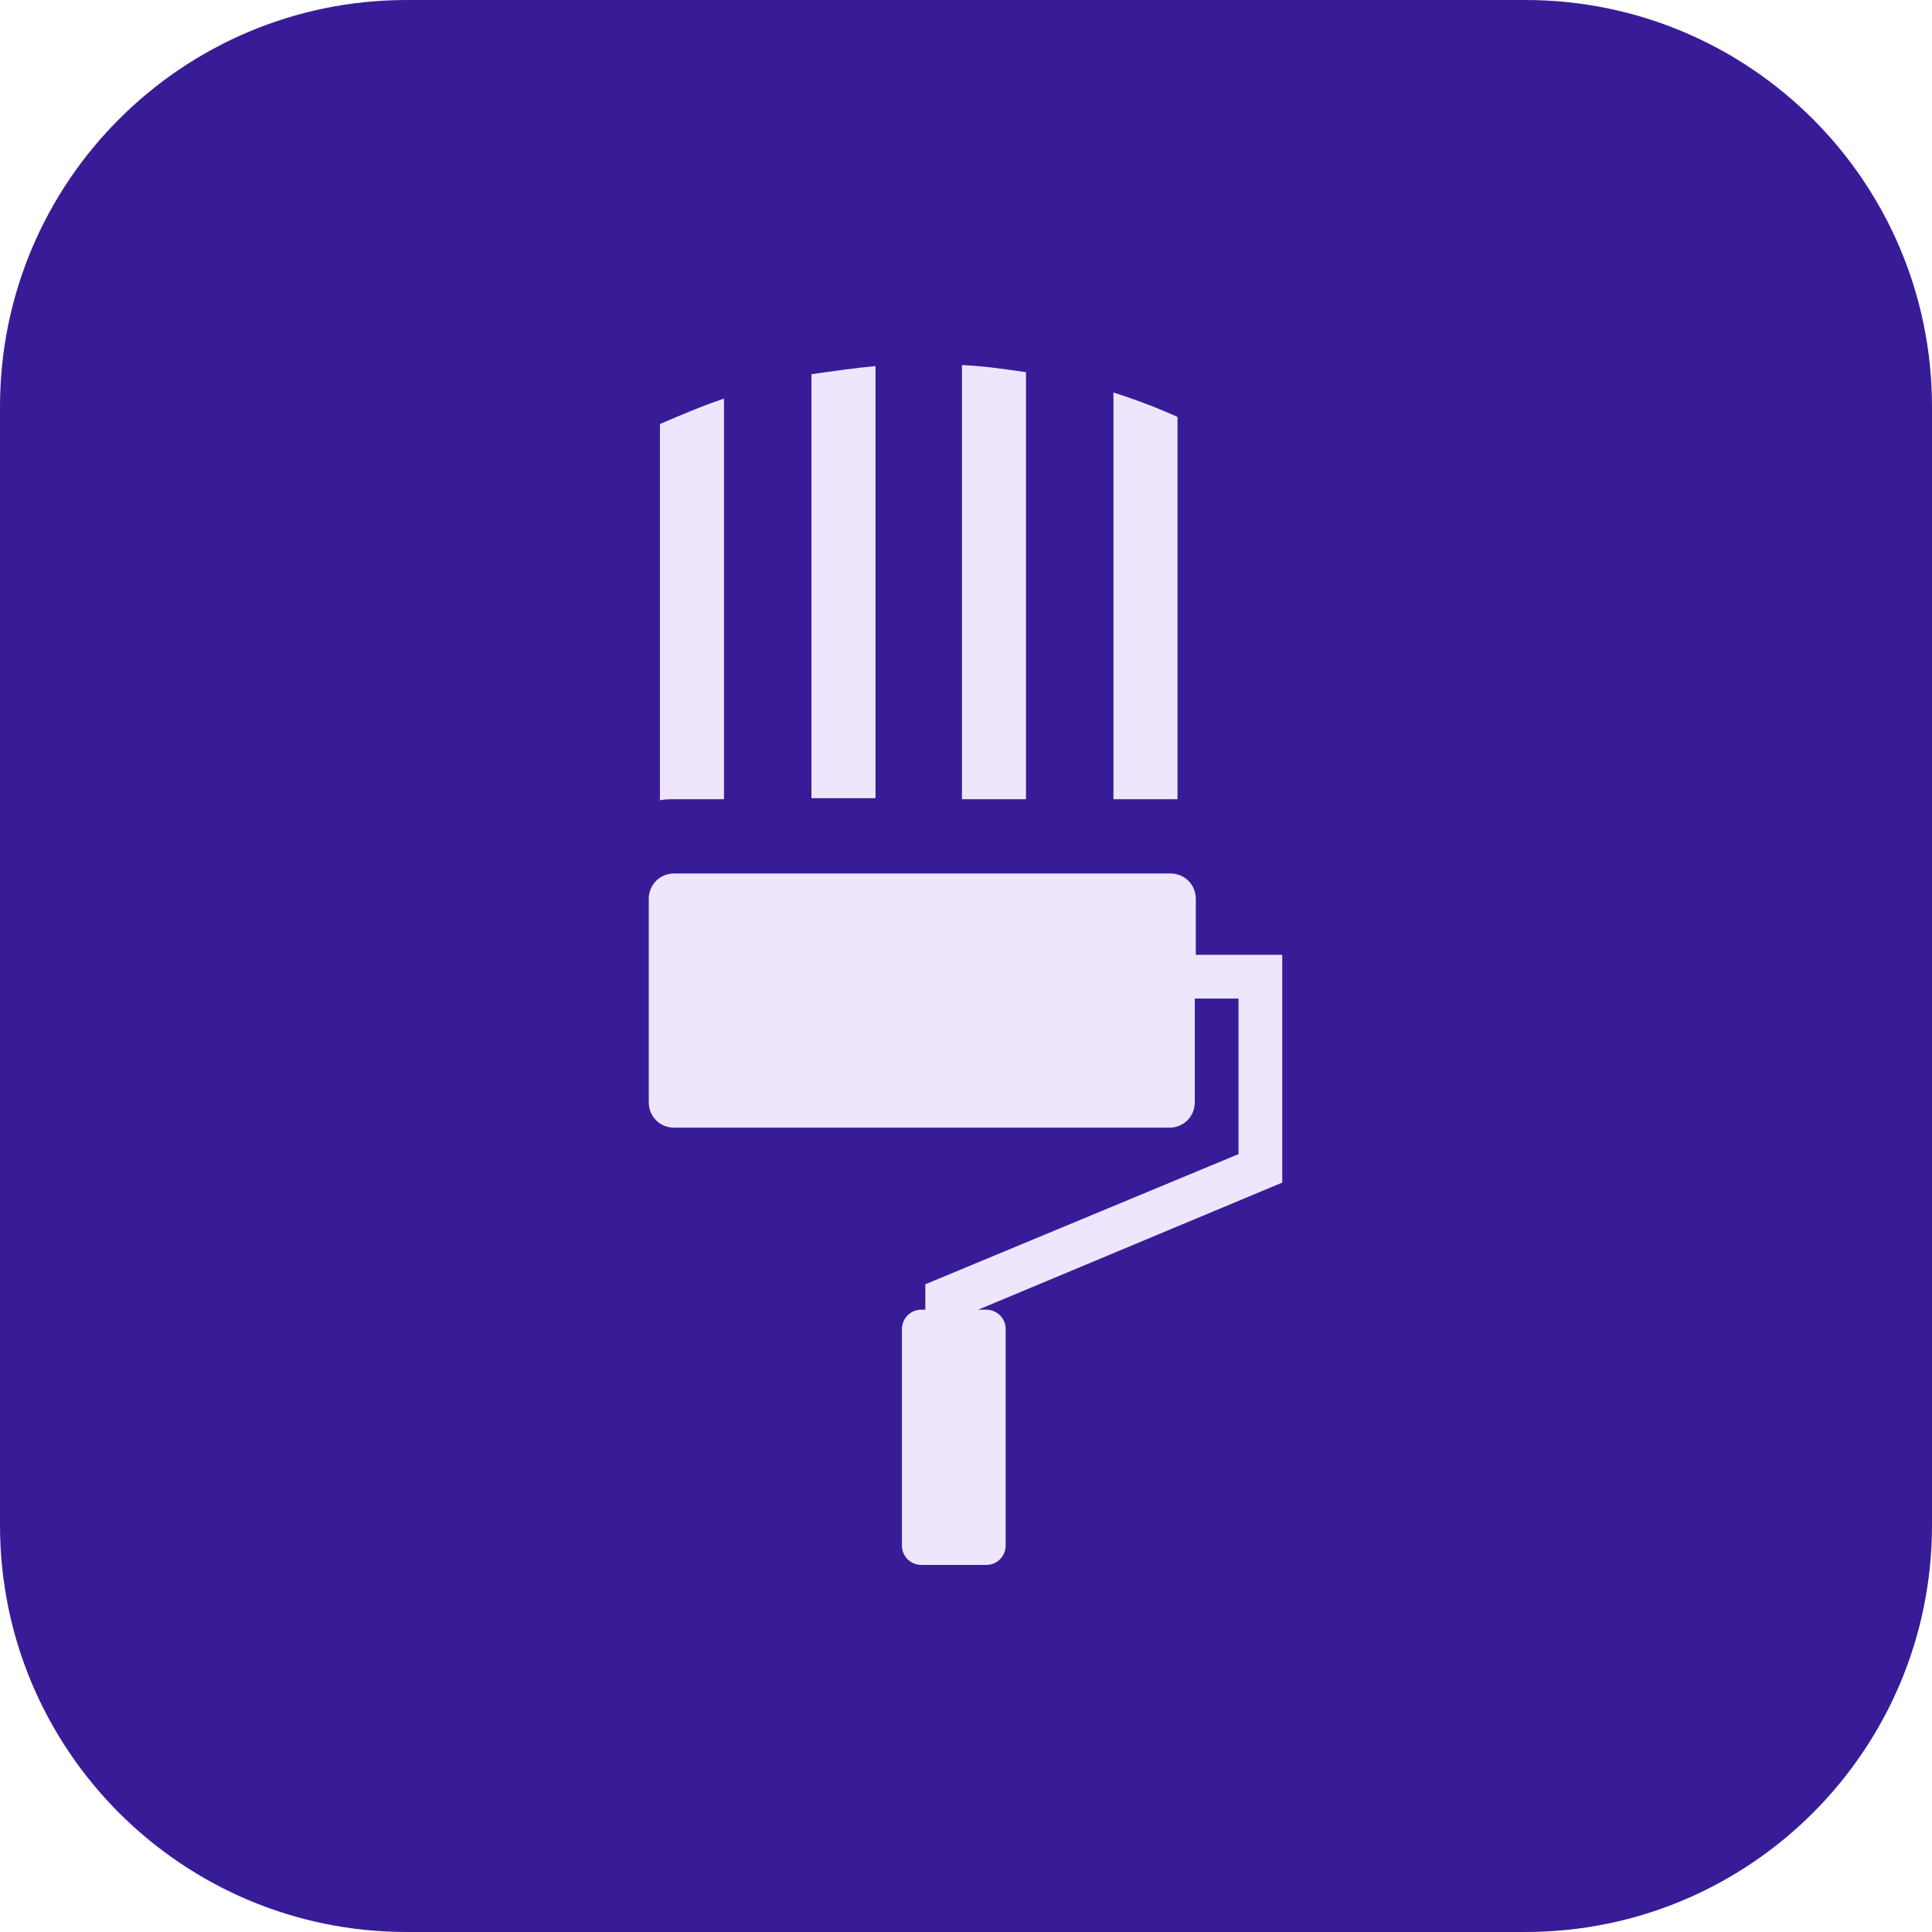 <?xml version="1.0" encoding="UTF-8"?> <!-- Generator: Adobe Illustrator 26.4.1, SVG Export Plug-In . SVG Version: 6.00 Build 0) --> <svg xmlns="http://www.w3.org/2000/svg" xmlns:xlink="http://www.w3.org/1999/xlink" id="Layer_1" x="0px" y="0px" viewBox="0 0 190 190" xml:space="preserve"> <g> <path fill="#381C97" d="M150,190H40c-22.1,0-40-17.9-40-40V40C0,17.9,17.9,0,40,0h110c22.1,0,40,17.9,40,40v110 C190,172.1,172.1,190,150,190z"></path> <g> <g> <g> <path fill="#EDE6FD" d="M71.2,78.6V39.2c-2.1,0.7-4.2,1.6-6.3,2.5v37c0.5-0.1,0.9-0.1,1.4-0.1H71.2z"></path> <path fill="#EDE6FD" d="M86.1,36c-2.1,0.2-4.2,0.5-6.3,0.8v41.7h6.3V36z"></path> <path fill="#EDE6FD" d="M100.9,36.6c-2.1-0.3-4.1-0.6-6.3-0.7v42.7h6.3V36.6z"></path> <path fill="#EDE6FD" d="M115.8,78.6V41c-2-0.9-4.1-1.7-6.3-2.4v40h5.5C115.3,78.6,115.5,78.6,115.8,78.6z"></path> </g> <path fill-rule="evenodd" clip-rule="evenodd" fill="#EDE6FD" d="M126.2,93.9h-8.6v-5.5c0-1.4-1.1-2.5-2.5-2.5H66.3 c-1.4,0-2.5,1.1-2.5,2.5v20c0,1.4,1.1,2.5,2.5,2.5H115c1.4,0,2.5-1.1,2.5-2.5V98.2h4.3v15.3l-30.8,12.8v2.5h-0.4 c-1.1,0-1.9,0.9-1.9,1.9v21.3c0,1.1,0.9,1.9,1.9,1.9H97c1.1,0,1.9-0.9,1.9-1.9v-21.3c0-1.1-0.9-1.9-1.9-1.9h-0.8l29.9-12.5V93.9z "></path> </g> </g> </g> </svg> 